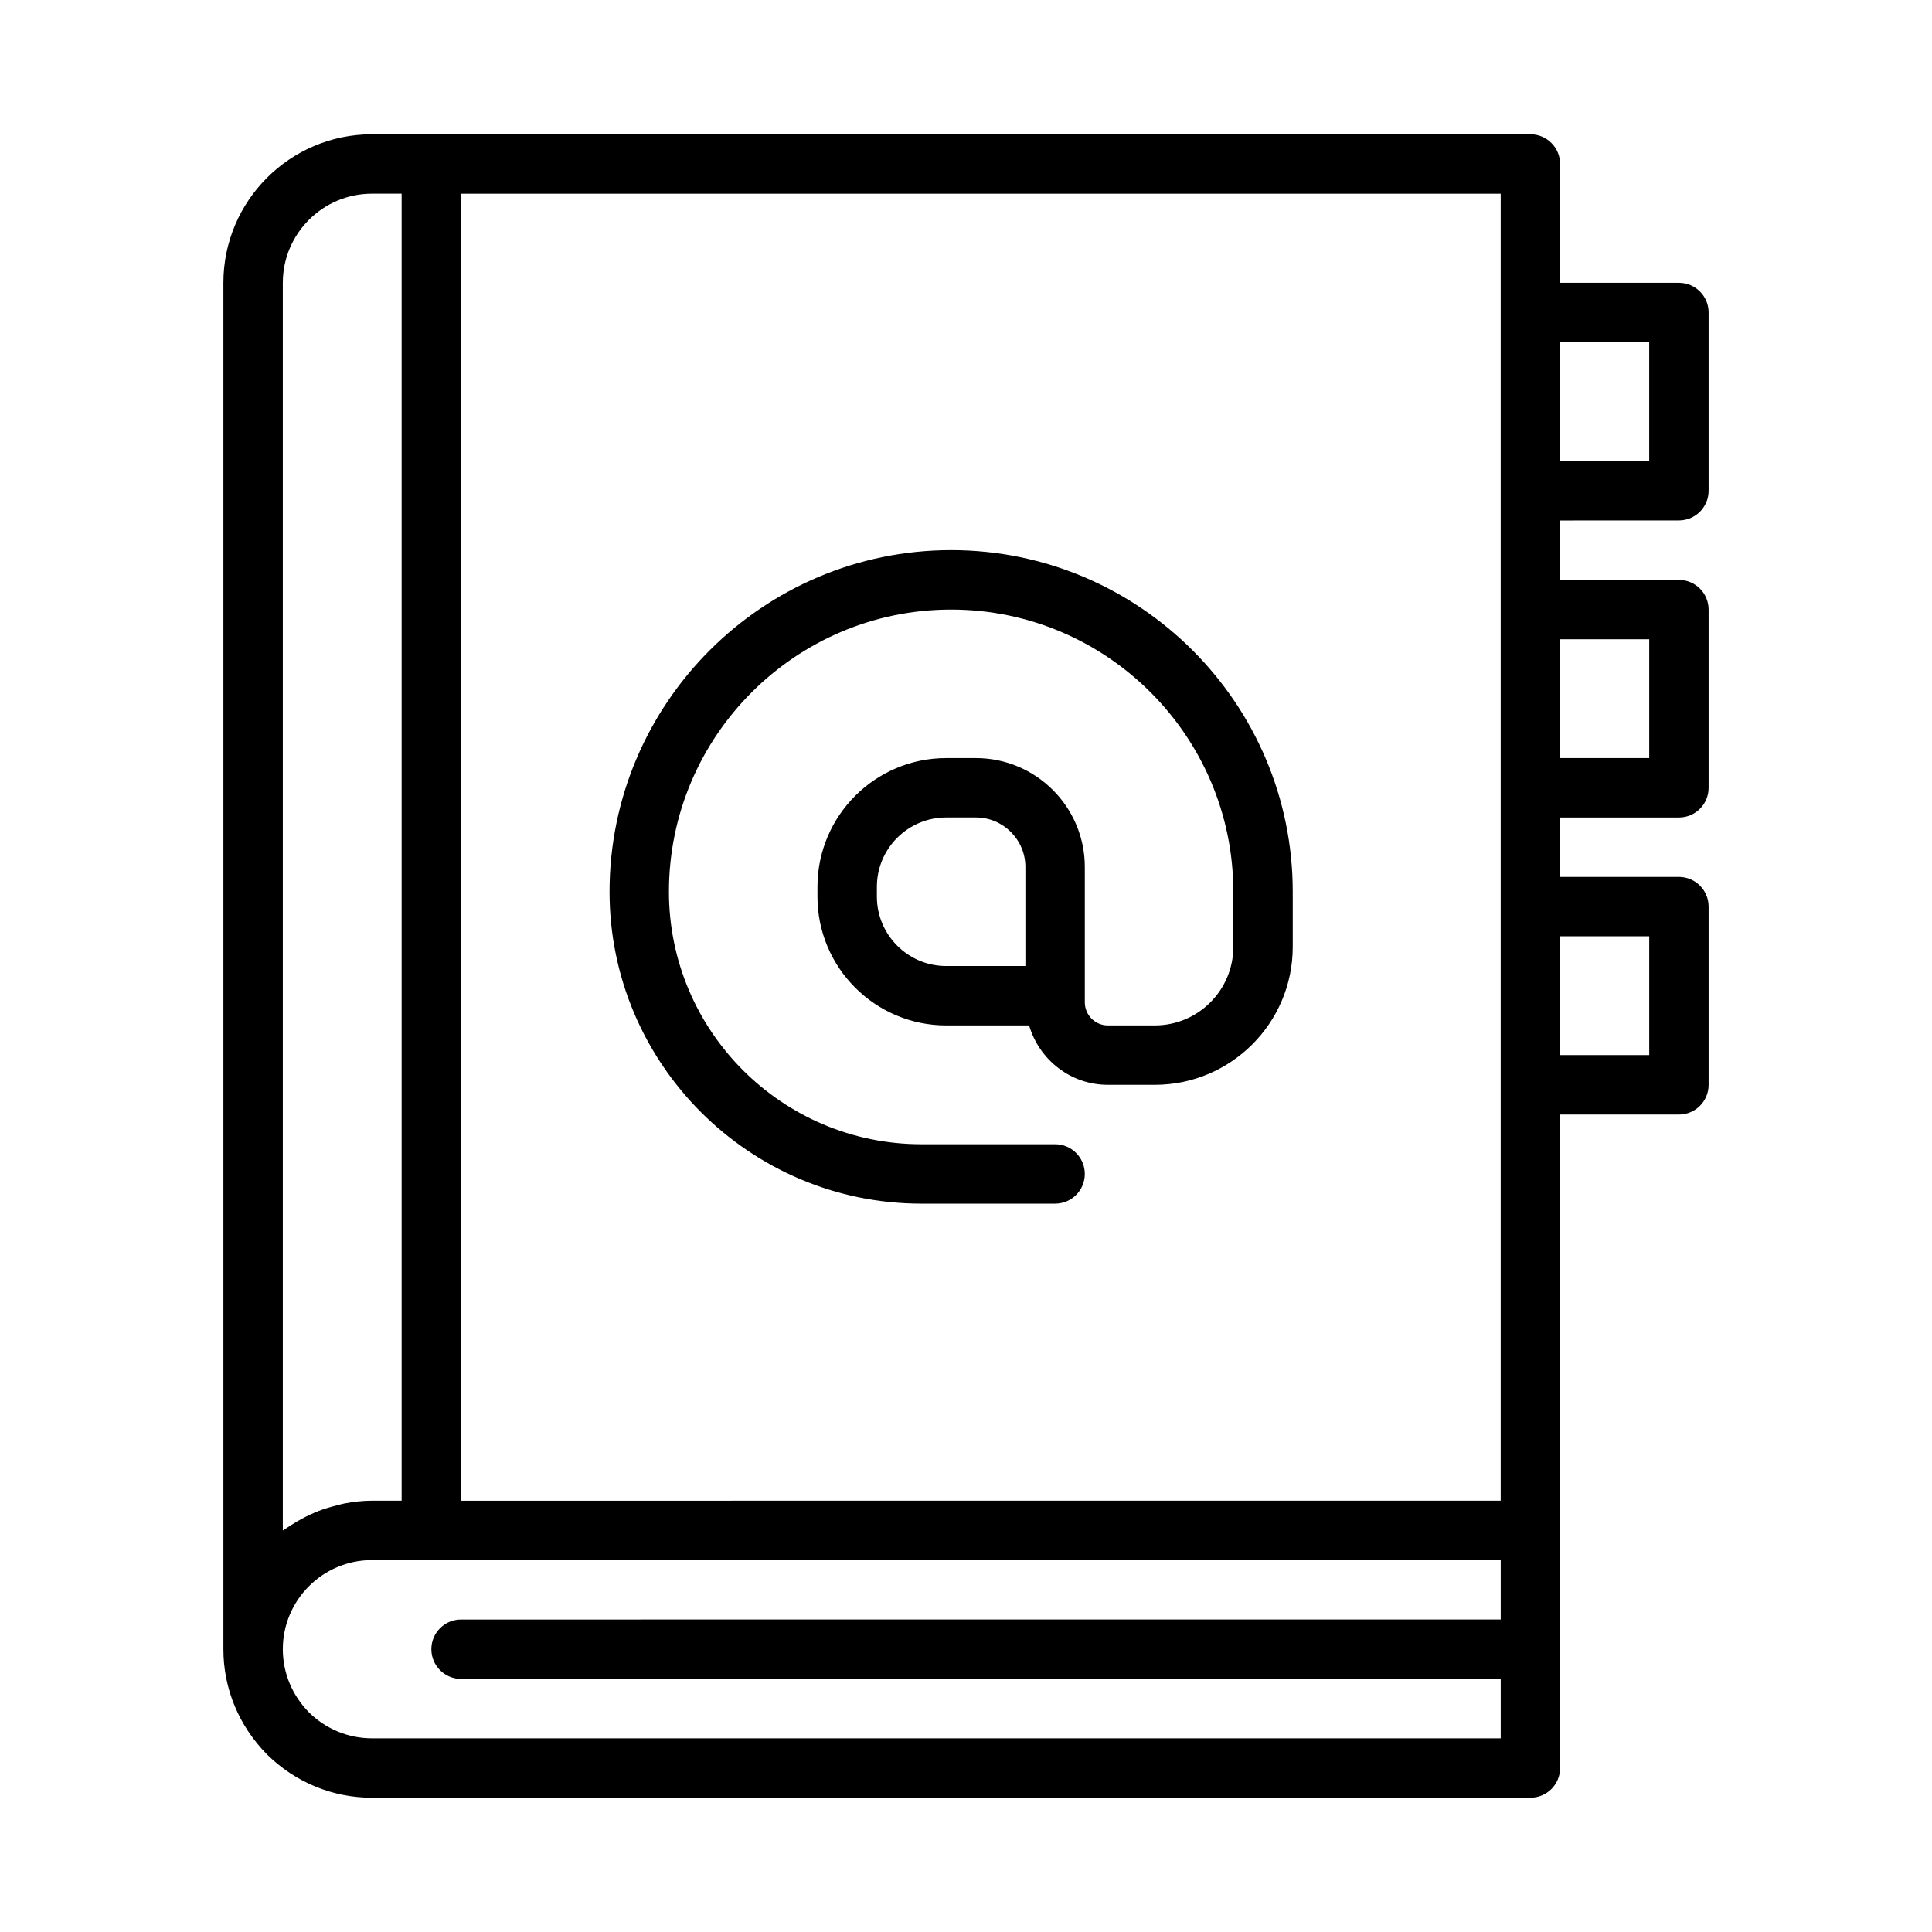 <?xml version="1.0" encoding="UTF-8"?>
<!-- Uploaded to: SVG Repo, www.svgrepo.com, Generator: SVG Repo Mixer Tools -->
<svg fill="#000000" width="800px" height="800px" version="1.1" viewBox="144 144 512 512" xmlns="http://www.w3.org/2000/svg">
 <g>
  <path d="m588.93 281.92c4.352 0 7.871-3.523 7.871-7.871v-47.23c0-4.348-3.519-7.871-7.871-7.871h-31.488v-31.492c0-4.348-3.519-7.871-7.871-7.871h-307.01c-21.703 0-39.359 17.66-39.359 39.359v362.11c0 10.426 4.074 20.297 11.555 27.883 7.504 7.402 17.379 11.477 27.805 11.477h307.01c4.352 0 7.871-3.523 7.871-7.871v-173.18h31.488c4.352 0 7.871-3.523 7.871-7.871v-47.23c0-4.348-3.519-7.871-7.871-7.871h-31.488v-15.742h31.488c4.352 0 7.871-3.523 7.871-7.871v-47.23c0-4.348-3.519-7.871-7.871-7.871h-31.488v-15.742zm-7.871-47.23v31.488h-23.617v-31.488zm-39.359-7.875v314.88l-275.52 0.008v-346.37h275.52zm-322.75-7.871c0-13.023 10.594-23.617 23.617-23.617h7.871v346.37h-7.871c-2.5 0-4.926 0.289-7.297 0.738-0.762 0.145-1.48 0.375-2.227 0.559-1.594 0.398-3.152 0.863-4.664 1.453-0.801 0.312-1.574 0.652-2.348 1.016-1.418 0.66-2.773 1.406-4.094 2.223-0.684 0.426-1.375 0.828-2.031 1.293-0.305 0.223-0.652 0.387-0.957 0.613zm23.617 385.73c-6.262 0-12.211-2.469-16.676-6.863-4.473-4.543-6.941-10.492-6.941-16.754 0-13.023 10.594-23.617 23.617-23.617h299.14v15.742l-275.52 0.004c-4.348 0-7.871 3.523-7.871 7.871 0 4.348 3.523 7.871 7.871 7.871h275.52v15.742zm338.5-212.55v31.488h-23.617v-31.488zm0-78.719v31.488h-23.617v-31.488z"/>
  <path d="m388.19 462.98h35.422c4.352 0 7.871-3.523 7.871-7.871 0-4.348-3.519-7.871-7.871-7.871h-35.426c-36.895 0-66.914-30.016-66.914-66.914 0-41.234 33.547-74.785 74.785-74.785 41.234 0 74.785 33.547 74.785 74.785v14.617c0.004 11.473-9.328 20.805-20.801 20.805h-12.438c-3.375 0-6.117-2.746-6.117-6.121v-35.863c0-15.914-12.945-28.863-28.863-28.863h-7.871c-18.812 0-34.117 15.301-34.117 34.113v2.621c0 18.812 15.305 34.113 34.113 34.113h21.973c2.668 9.066 10.969 15.742 20.883 15.742h12.438c20.148 0.004 36.547-16.395 36.547-36.547v-14.617c0-49.922-40.613-90.531-90.527-90.531-49.918 0-90.527 40.609-90.527 90.531 0 45.574 37.078 82.656 82.656 82.656zm-11.809-81.348v-2.621c0-10.129 8.242-18.371 18.367-18.371h7.871c7.234 0 13.121 5.887 13.121 13.121v26.242h-20.992c-10.125 0-18.367-8.242-18.367-18.371z"/>
 </g>
</svg>